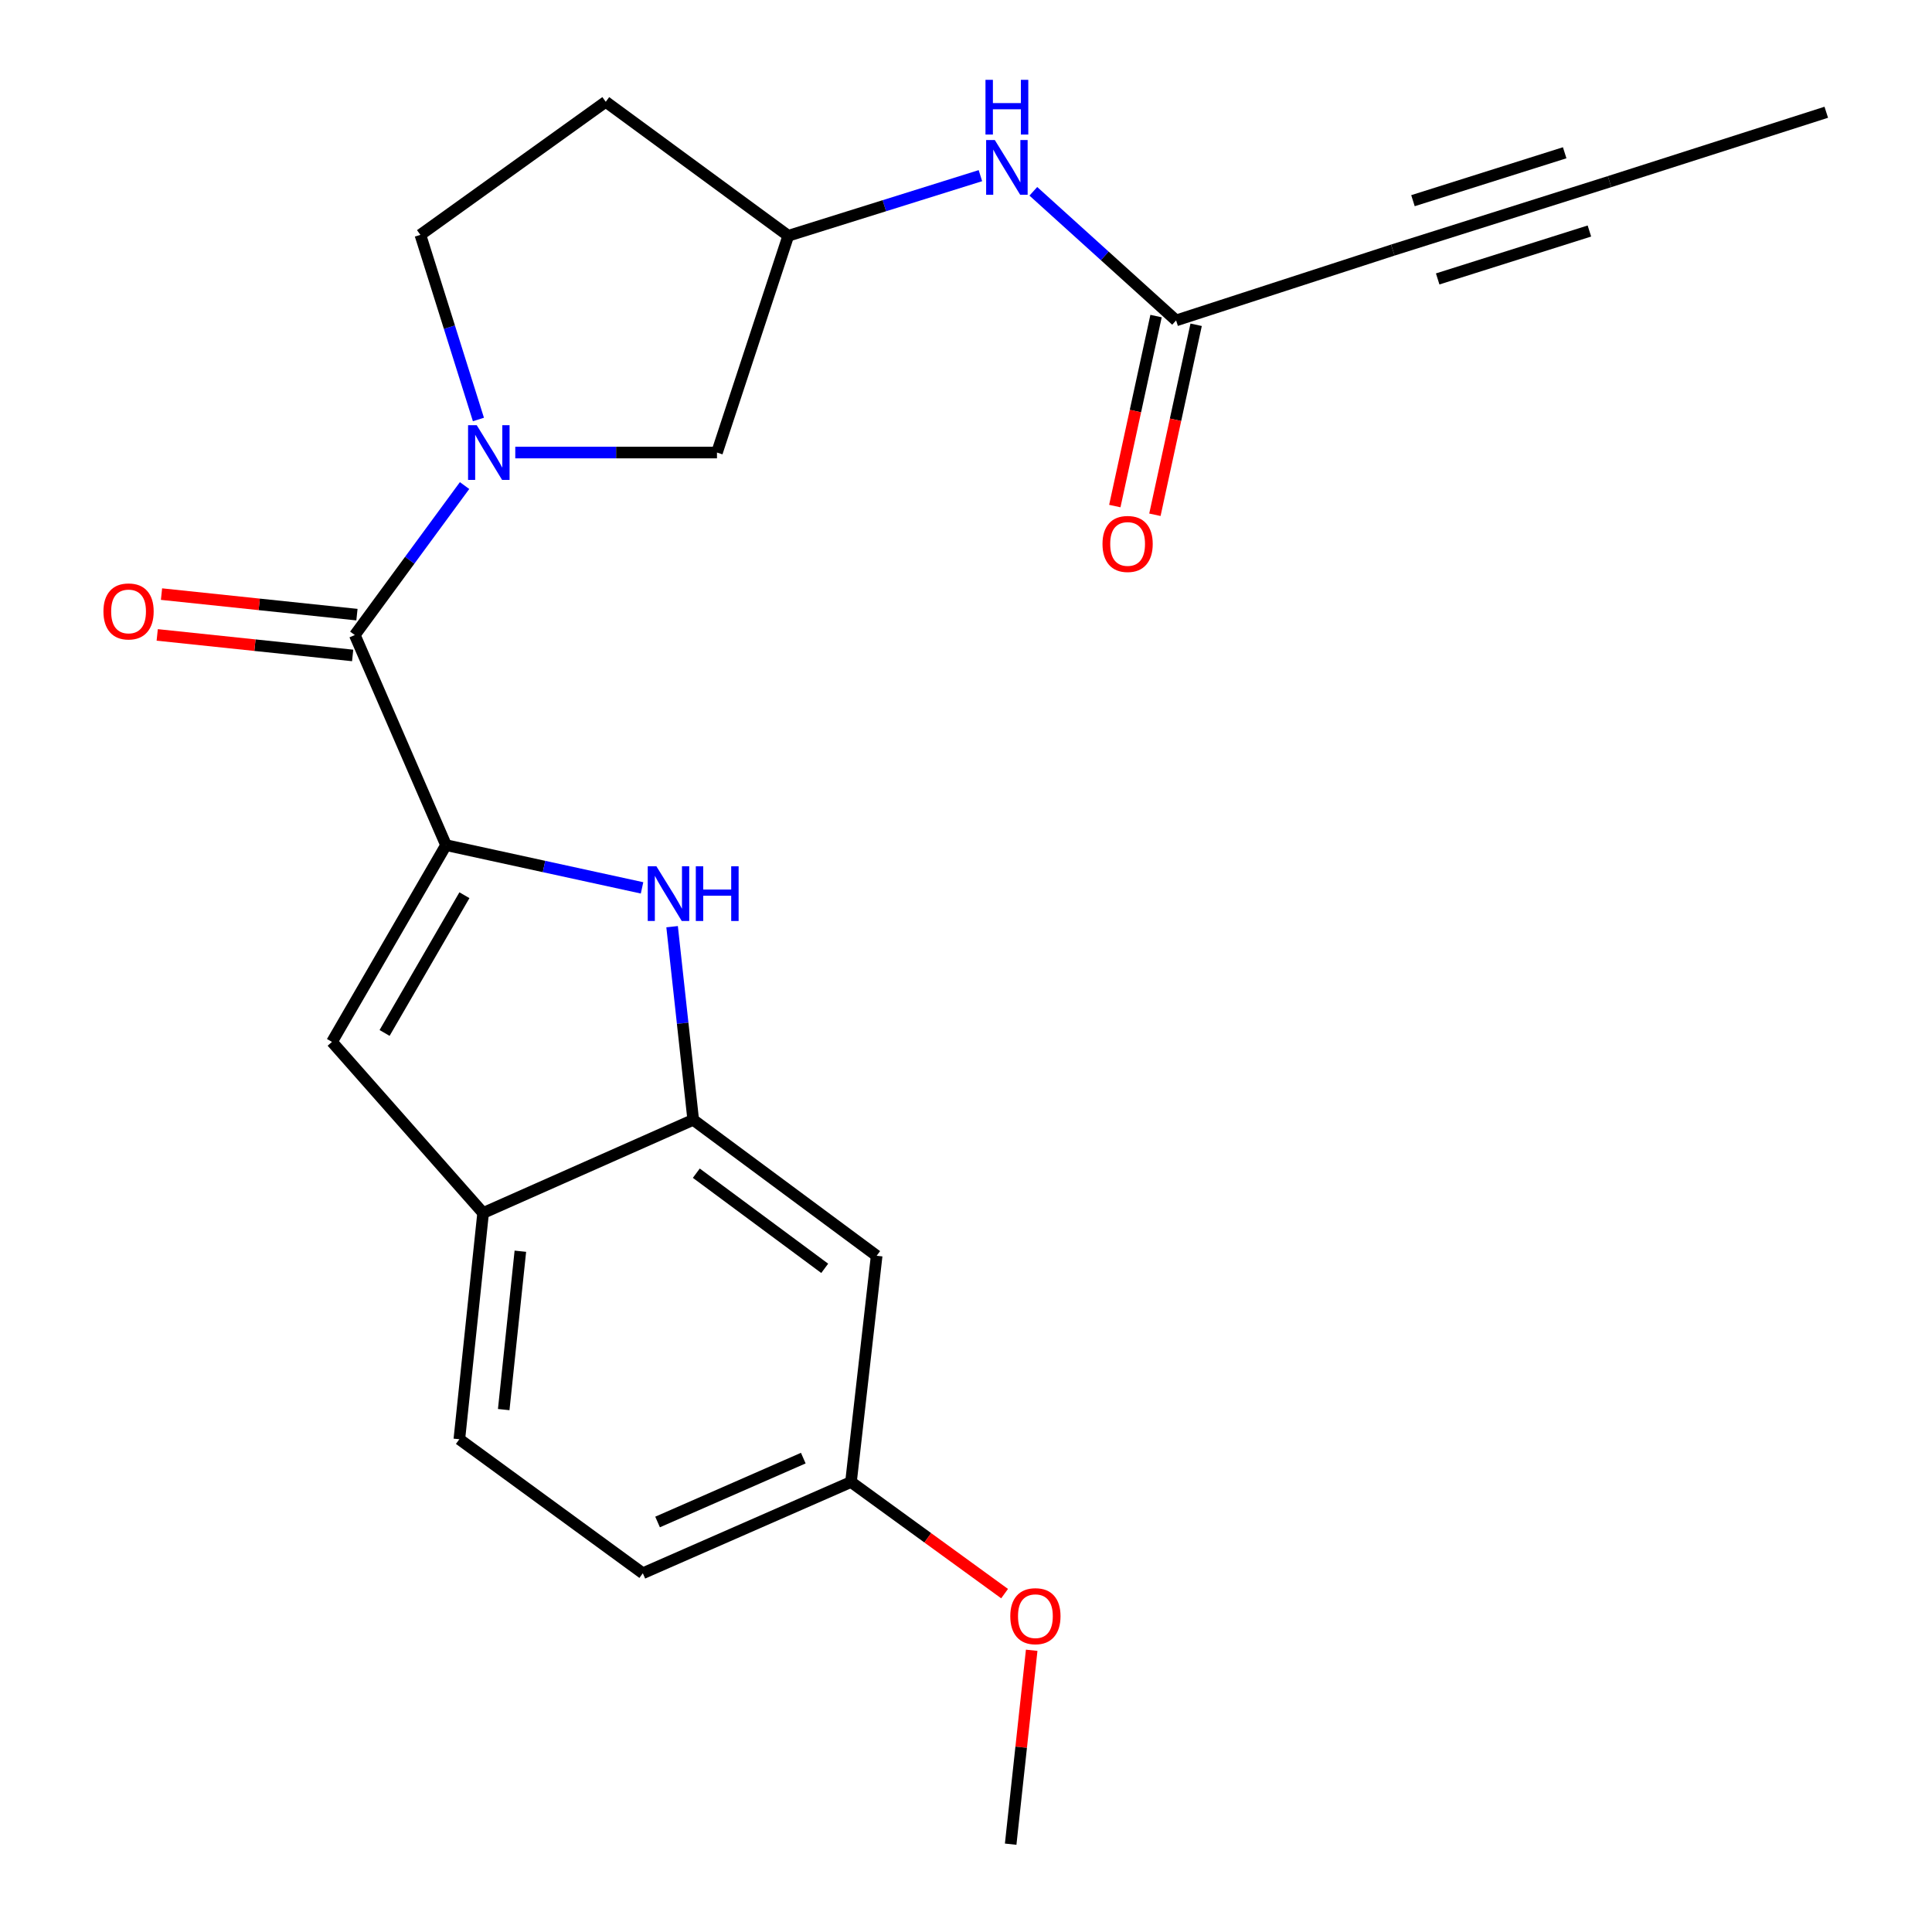 <?xml version='1.0' encoding='iso-8859-1'?>
<svg version='1.1' baseProfile='full'
              xmlns='http://www.w3.org/2000/svg'
                      xmlns:rdkit='http://www.rdkit.org/xml'
                      xmlns:xlink='http://www.w3.org/1999/xlink'
                  xml:space='preserve'
width='1000px' height='1000px' viewBox='0 0 1000 1000'>
<!-- END OF HEADER -->
<rect style='opacity:1.0;fill:#FFFFFF;stroke:none' width='1000' height='1000' x='0' y='0'> </rect>
<path class='bond-1' d='M 230.864,437.437 L 281.593,448.499' style='fill:none;fill-rule:evenodd;stroke:#000000;stroke-width:6px;stroke-linecap:butt;stroke-linejoin:miter;stroke-opacity:1' />
<path class='bond-1' d='M 281.593,448.499 L 332.323,459.56' style='fill:none;fill-rule:evenodd;stroke:#0000FF;stroke-width:6px;stroke-linecap:butt;stroke-linejoin:miter;stroke-opacity:1' />
<path class='bond-2' d='M 230.864,437.437 L 183.645,328.698' style='fill:none;fill-rule:evenodd;stroke:#000000;stroke-width:6px;stroke-linecap:butt;stroke-linejoin:miter;stroke-opacity:1' />
<path class='bond-3' d='M 230.864,437.437 L 171.834,539.285' style='fill:none;fill-rule:evenodd;stroke:#000000;stroke-width:6px;stroke-linecap:butt;stroke-linejoin:miter;stroke-opacity:1' />
<path class='bond-3' d='M 240.384,463.364 L 199.063,534.657' style='fill:none;fill-rule:evenodd;stroke:#000000;stroke-width:6px;stroke-linecap:butt;stroke-linejoin:miter;stroke-opacity:1' />
<path class='bond-0' d='M 240.461,251.327 L 212.053,290.013' style='fill:none;fill-rule:evenodd;stroke:#0000FF;stroke-width:6px;stroke-linecap:butt;stroke-linejoin:miter;stroke-opacity:1' />
<path class='bond-0' d='M 212.053,290.013 L 183.645,328.698' style='fill:none;fill-rule:evenodd;stroke:#000000;stroke-width:6px;stroke-linecap:butt;stroke-linejoin:miter;stroke-opacity:1' />
<path class='bond-10' d='M 266.703,234.237 L 318.904,234.237' style='fill:none;fill-rule:evenodd;stroke:#0000FF;stroke-width:6px;stroke-linecap:butt;stroke-linejoin:miter;stroke-opacity:1' />
<path class='bond-10' d='M 318.904,234.237 L 371.105,234.237' style='fill:none;fill-rule:evenodd;stroke:#000000;stroke-width:6px;stroke-linecap:butt;stroke-linejoin:miter;stroke-opacity:1' />
<path class='bond-11' d='M 247.631,217.124 L 232.611,169.341' style='fill:none;fill-rule:evenodd;stroke:#0000FF;stroke-width:6px;stroke-linecap:butt;stroke-linejoin:miter;stroke-opacity:1' />
<path class='bond-11' d='M 232.611,169.341 L 217.59,121.558' style='fill:none;fill-rule:evenodd;stroke:#000000;stroke-width:6px;stroke-linecap:butt;stroke-linejoin:miter;stroke-opacity:1' />
<path class='bond-4' d='M 347.879,479.649 L 353.345,529.637' style='fill:none;fill-rule:evenodd;stroke:#0000FF;stroke-width:6px;stroke-linecap:butt;stroke-linejoin:miter;stroke-opacity:1' />
<path class='bond-4' d='M 353.345,529.637 L 358.811,579.625' style='fill:none;fill-rule:evenodd;stroke:#000000;stroke-width:6px;stroke-linecap:butt;stroke-linejoin:miter;stroke-opacity:1' />
<path class='bond-13' d='M 184.755,318.138 L 134.175,312.822' style='fill:none;fill-rule:evenodd;stroke:#000000;stroke-width:6px;stroke-linecap:butt;stroke-linejoin:miter;stroke-opacity:1' />
<path class='bond-13' d='M 134.175,312.822 L 83.595,307.507' style='fill:none;fill-rule:evenodd;stroke:#FF0000;stroke-width:6px;stroke-linecap:butt;stroke-linejoin:miter;stroke-opacity:1' />
<path class='bond-13' d='M 182.535,339.259 L 131.955,333.944' style='fill:none;fill-rule:evenodd;stroke:#000000;stroke-width:6px;stroke-linecap:butt;stroke-linejoin:miter;stroke-opacity:1' />
<path class='bond-13' d='M 131.955,333.944 L 81.375,328.629' style='fill:none;fill-rule:evenodd;stroke:#FF0000;stroke-width:6px;stroke-linecap:butt;stroke-linejoin:miter;stroke-opacity:1' />
<path class='bond-5' d='M 171.834,539.285 L 250.061,627.847' style='fill:none;fill-rule:evenodd;stroke:#000000;stroke-width:6px;stroke-linecap:butt;stroke-linejoin:miter;stroke-opacity:1' />
<path class='bond-9' d='M 358.811,579.625 L 453.756,649.981' style='fill:none;fill-rule:evenodd;stroke:#000000;stroke-width:6px;stroke-linecap:butt;stroke-linejoin:miter;stroke-opacity:1' />
<path class='bond-9' d='M 360.408,607.242 L 426.87,656.492' style='fill:none;fill-rule:evenodd;stroke:#000000;stroke-width:6px;stroke-linecap:butt;stroke-linejoin:miter;stroke-opacity:1' />
<path class='bond-23' d='M 358.811,579.625 L 250.061,627.847' style='fill:none;fill-rule:evenodd;stroke:#000000;stroke-width:6px;stroke-linecap:butt;stroke-linejoin:miter;stroke-opacity:1' />
<path class='bond-17' d='M 250.061,627.847 L 237.754,744.95' style='fill:none;fill-rule:evenodd;stroke:#000000;stroke-width:6px;stroke-linecap:butt;stroke-linejoin:miter;stroke-opacity:1' />
<path class='bond-17' d='M 269.336,647.632 L 260.722,729.605' style='fill:none;fill-rule:evenodd;stroke:#000000;stroke-width:6px;stroke-linecap:butt;stroke-linejoin:miter;stroke-opacity:1' />
<path class='bond-6' d='M 720.918,129.439 L 608.746,165.851' style='fill:none;fill-rule:evenodd;stroke:#000000;stroke-width:6px;stroke-linecap:butt;stroke-linejoin:miter;stroke-opacity:1' />
<path class='bond-8' d='M 720.918,129.439 L 833.101,94.007' style='fill:none;fill-rule:evenodd;stroke:#000000;stroke-width:6px;stroke-linecap:butt;stroke-linejoin:miter;stroke-opacity:1' />
<path class='bond-8' d='M 744.142,144.376 L 822.67,119.574' style='fill:none;fill-rule:evenodd;stroke:#000000;stroke-width:6px;stroke-linecap:butt;stroke-linejoin:miter;stroke-opacity:1' />
<path class='bond-8' d='M 731.349,103.873 L 809.877,79.07' style='fill:none;fill-rule:evenodd;stroke:#000000;stroke-width:6px;stroke-linecap:butt;stroke-linejoin:miter;stroke-opacity:1' />
<path class='bond-7' d='M 608.746,165.851 L 571.801,132.434' style='fill:none;fill-rule:evenodd;stroke:#000000;stroke-width:6px;stroke-linecap:butt;stroke-linejoin:miter;stroke-opacity:1' />
<path class='bond-7' d='M 571.801,132.434 L 534.855,99.018' style='fill:none;fill-rule:evenodd;stroke:#0000FF;stroke-width:6px;stroke-linecap:butt;stroke-linejoin:miter;stroke-opacity:1' />
<path class='bond-15' d='M 598.369,163.598 L 587.696,212.768' style='fill:none;fill-rule:evenodd;stroke:#000000;stroke-width:6px;stroke-linecap:butt;stroke-linejoin:miter;stroke-opacity:1' />
<path class='bond-15' d='M 587.696,212.768 L 577.023,261.937' style='fill:none;fill-rule:evenodd;stroke:#FF0000;stroke-width:6px;stroke-linecap:butt;stroke-linejoin:miter;stroke-opacity:1' />
<path class='bond-15' d='M 619.123,168.103 L 608.45,217.273' style='fill:none;fill-rule:evenodd;stroke:#000000;stroke-width:6px;stroke-linecap:butt;stroke-linejoin:miter;stroke-opacity:1' />
<path class='bond-15' d='M 608.45,217.273 L 597.777,266.442' style='fill:none;fill-rule:evenodd;stroke:#FF0000;stroke-width:6px;stroke-linecap:butt;stroke-linejoin:miter;stroke-opacity:1' />
<path class='bond-21' d='M 833.101,94.007 L 945.273,58.103' style='fill:none;fill-rule:evenodd;stroke:#000000;stroke-width:6px;stroke-linecap:butt;stroke-linejoin:miter;stroke-opacity:1' />
<path class='bond-18' d='M 453.756,649.981 L 440.471,767.085' style='fill:none;fill-rule:evenodd;stroke:#000000;stroke-width:6px;stroke-linecap:butt;stroke-linejoin:miter;stroke-opacity:1' />
<path class='bond-14' d='M 371.105,234.237 L 408,122.041' style='fill:none;fill-rule:evenodd;stroke:#000000;stroke-width:6px;stroke-linecap:butt;stroke-linejoin:miter;stroke-opacity:1' />
<path class='bond-16' d='M 217.59,121.558 L 313.538,52.688' style='fill:none;fill-rule:evenodd;stroke:#000000;stroke-width:6px;stroke-linecap:butt;stroke-linejoin:miter;stroke-opacity:1' />
<path class='bond-12' d='M 507.459,90.921 L 457.729,106.481' style='fill:none;fill-rule:evenodd;stroke:#0000FF;stroke-width:6px;stroke-linecap:butt;stroke-linejoin:miter;stroke-opacity:1' />
<path class='bond-12' d='M 457.729,106.481 L 408,122.041' style='fill:none;fill-rule:evenodd;stroke:#000000;stroke-width:6px;stroke-linecap:butt;stroke-linejoin:miter;stroke-opacity:1' />
<path class='bond-25' d='M 408,122.041 L 313.538,52.688' style='fill:none;fill-rule:evenodd;stroke:#000000;stroke-width:6px;stroke-linecap:butt;stroke-linejoin:miter;stroke-opacity:1' />
<path class='bond-19' d='M 237.754,744.95 L 332.723,814.316' style='fill:none;fill-rule:evenodd;stroke:#000000;stroke-width:6px;stroke-linecap:butt;stroke-linejoin:miter;stroke-opacity:1' />
<path class='bond-20' d='M 440.471,767.085 L 480.222,795.973' style='fill:none;fill-rule:evenodd;stroke:#000000;stroke-width:6px;stroke-linecap:butt;stroke-linejoin:miter;stroke-opacity:1' />
<path class='bond-20' d='M 480.222,795.973 L 519.973,824.86' style='fill:none;fill-rule:evenodd;stroke:#FF0000;stroke-width:6px;stroke-linecap:butt;stroke-linejoin:miter;stroke-opacity:1' />
<path class='bond-24' d='M 440.471,767.085 L 332.723,814.316' style='fill:none;fill-rule:evenodd;stroke:#000000;stroke-width:6px;stroke-linecap:butt;stroke-linejoin:miter;stroke-opacity:1' />
<path class='bond-24' d='M 415.782,754.719 L 340.359,787.78' style='fill:none;fill-rule:evenodd;stroke:#000000;stroke-width:6px;stroke-linecap:butt;stroke-linejoin:miter;stroke-opacity:1' />
<path class='bond-22' d='M 534.001,854.18 L 528.562,904.363' style='fill:none;fill-rule:evenodd;stroke:#FF0000;stroke-width:6px;stroke-linecap:butt;stroke-linejoin:miter;stroke-opacity:1' />
<path class='bond-22' d='M 528.562,904.363 L 523.122,954.545' style='fill:none;fill-rule:evenodd;stroke:#000000;stroke-width:6px;stroke-linecap:butt;stroke-linejoin:miter;stroke-opacity:1' />
<path  class='atom-1' d='M 246.75 220.077
L 256.03 235.077
Q 256.95 236.557, 258.43 239.237
Q 259.91 241.917, 259.99 242.077
L 259.99 220.077
L 263.75 220.077
L 263.75 248.397
L 259.87 248.397
L 249.91 231.997
Q 248.75 230.077, 247.51 227.877
Q 246.31 225.677, 245.95 224.997
L 245.95 248.397
L 242.27 248.397
L 242.27 220.077
L 246.75 220.077
' fill='#0000FF'/>
<path  class='atom-2' d='M 339.749 448.385
L 349.029 463.385
Q 349.949 464.865, 351.429 467.545
Q 352.909 470.225, 352.989 470.385
L 352.989 448.385
L 356.749 448.385
L 356.749 476.705
L 352.869 476.705
L 342.909 460.305
Q 341.749 458.385, 340.509 456.185
Q 339.309 453.985, 338.949 453.305
L 338.949 476.705
L 335.269 476.705
L 335.269 448.385
L 339.749 448.385
' fill='#0000FF'/>
<path  class='atom-2' d='M 360.149 448.385
L 363.989 448.385
L 363.989 460.425
L 378.469 460.425
L 378.469 448.385
L 382.309 448.385
L 382.309 476.705
L 378.469 476.705
L 378.469 463.625
L 363.989 463.625
L 363.989 476.705
L 360.149 476.705
L 360.149 448.385
' fill='#0000FF'/>
<path  class='atom-13' d='M 514.903 72.473
L 524.183 87.473
Q 525.103 88.953, 526.583 91.633
Q 528.063 94.313, 528.143 94.473
L 528.143 72.473
L 531.903 72.473
L 531.903 100.793
L 528.023 100.793
L 518.063 84.393
Q 516.903 82.473, 515.663 80.273
Q 514.463 78.073, 514.103 77.393
L 514.103 100.793
L 510.423 100.793
L 510.423 72.473
L 514.903 72.473
' fill='#0000FF'/>
<path  class='atom-13' d='M 510.083 41.321
L 513.923 41.321
L 513.923 53.361
L 528.403 53.361
L 528.403 41.321
L 532.243 41.321
L 532.243 69.641
L 528.403 69.641
L 528.403 56.561
L 513.923 56.561
L 513.923 69.641
L 510.083 69.641
L 510.083 41.321
' fill='#0000FF'/>
<path  class='atom-14' d='M 53.541 316.472
Q 53.541 309.672, 56.901 305.872
Q 60.261 302.072, 66.541 302.072
Q 72.821 302.072, 76.181 305.872
Q 79.541 309.672, 79.541 316.472
Q 79.541 323.352, 76.141 327.272
Q 72.741 331.152, 66.541 331.152
Q 60.301 331.152, 56.901 327.272
Q 53.541 323.392, 53.541 316.472
M 66.541 327.952
Q 70.861 327.952, 73.181 325.072
Q 75.541 322.152, 75.541 316.472
Q 75.541 310.912, 73.181 308.112
Q 70.861 305.272, 66.541 305.272
Q 62.221 305.272, 59.861 308.072
Q 57.541 310.872, 57.541 316.472
Q 57.541 322.192, 59.861 325.072
Q 62.221 327.952, 66.541 327.952
' fill='#FF0000'/>
<path  class='atom-16' d='M 570.65 281.548
Q 570.65 274.748, 574.01 270.948
Q 577.37 267.148, 583.65 267.148
Q 589.93 267.148, 593.29 270.948
Q 596.65 274.748, 596.65 281.548
Q 596.65 288.428, 593.25 292.348
Q 589.85 296.228, 583.65 296.228
Q 577.41 296.228, 574.01 292.348
Q 570.65 288.468, 570.65 281.548
M 583.65 293.028
Q 587.97 293.028, 590.29 290.148
Q 592.65 287.228, 592.65 281.548
Q 592.65 275.988, 590.29 273.188
Q 587.97 270.348, 583.65 270.348
Q 579.33 270.348, 576.97 273.148
Q 574.65 275.948, 574.65 281.548
Q 574.65 287.268, 576.97 290.148
Q 579.33 293.028, 583.65 293.028
' fill='#FF0000'/>
<path  class='atom-21' d='M 522.923 836.531
Q 522.923 829.731, 526.283 825.931
Q 529.643 822.131, 535.923 822.131
Q 542.203 822.131, 545.563 825.931
Q 548.923 829.731, 548.923 836.531
Q 548.923 843.411, 545.523 847.331
Q 542.123 851.211, 535.923 851.211
Q 529.683 851.211, 526.283 847.331
Q 522.923 843.451, 522.923 836.531
M 535.923 848.011
Q 540.243 848.011, 542.563 845.131
Q 544.923 842.211, 544.923 836.531
Q 544.923 830.971, 542.563 828.171
Q 540.243 825.331, 535.923 825.331
Q 531.603 825.331, 529.243 828.131
Q 526.923 830.931, 526.923 836.531
Q 526.923 842.251, 529.243 845.131
Q 531.603 848.011, 535.923 848.011
' fill='#FF0000'/>
</svg>
